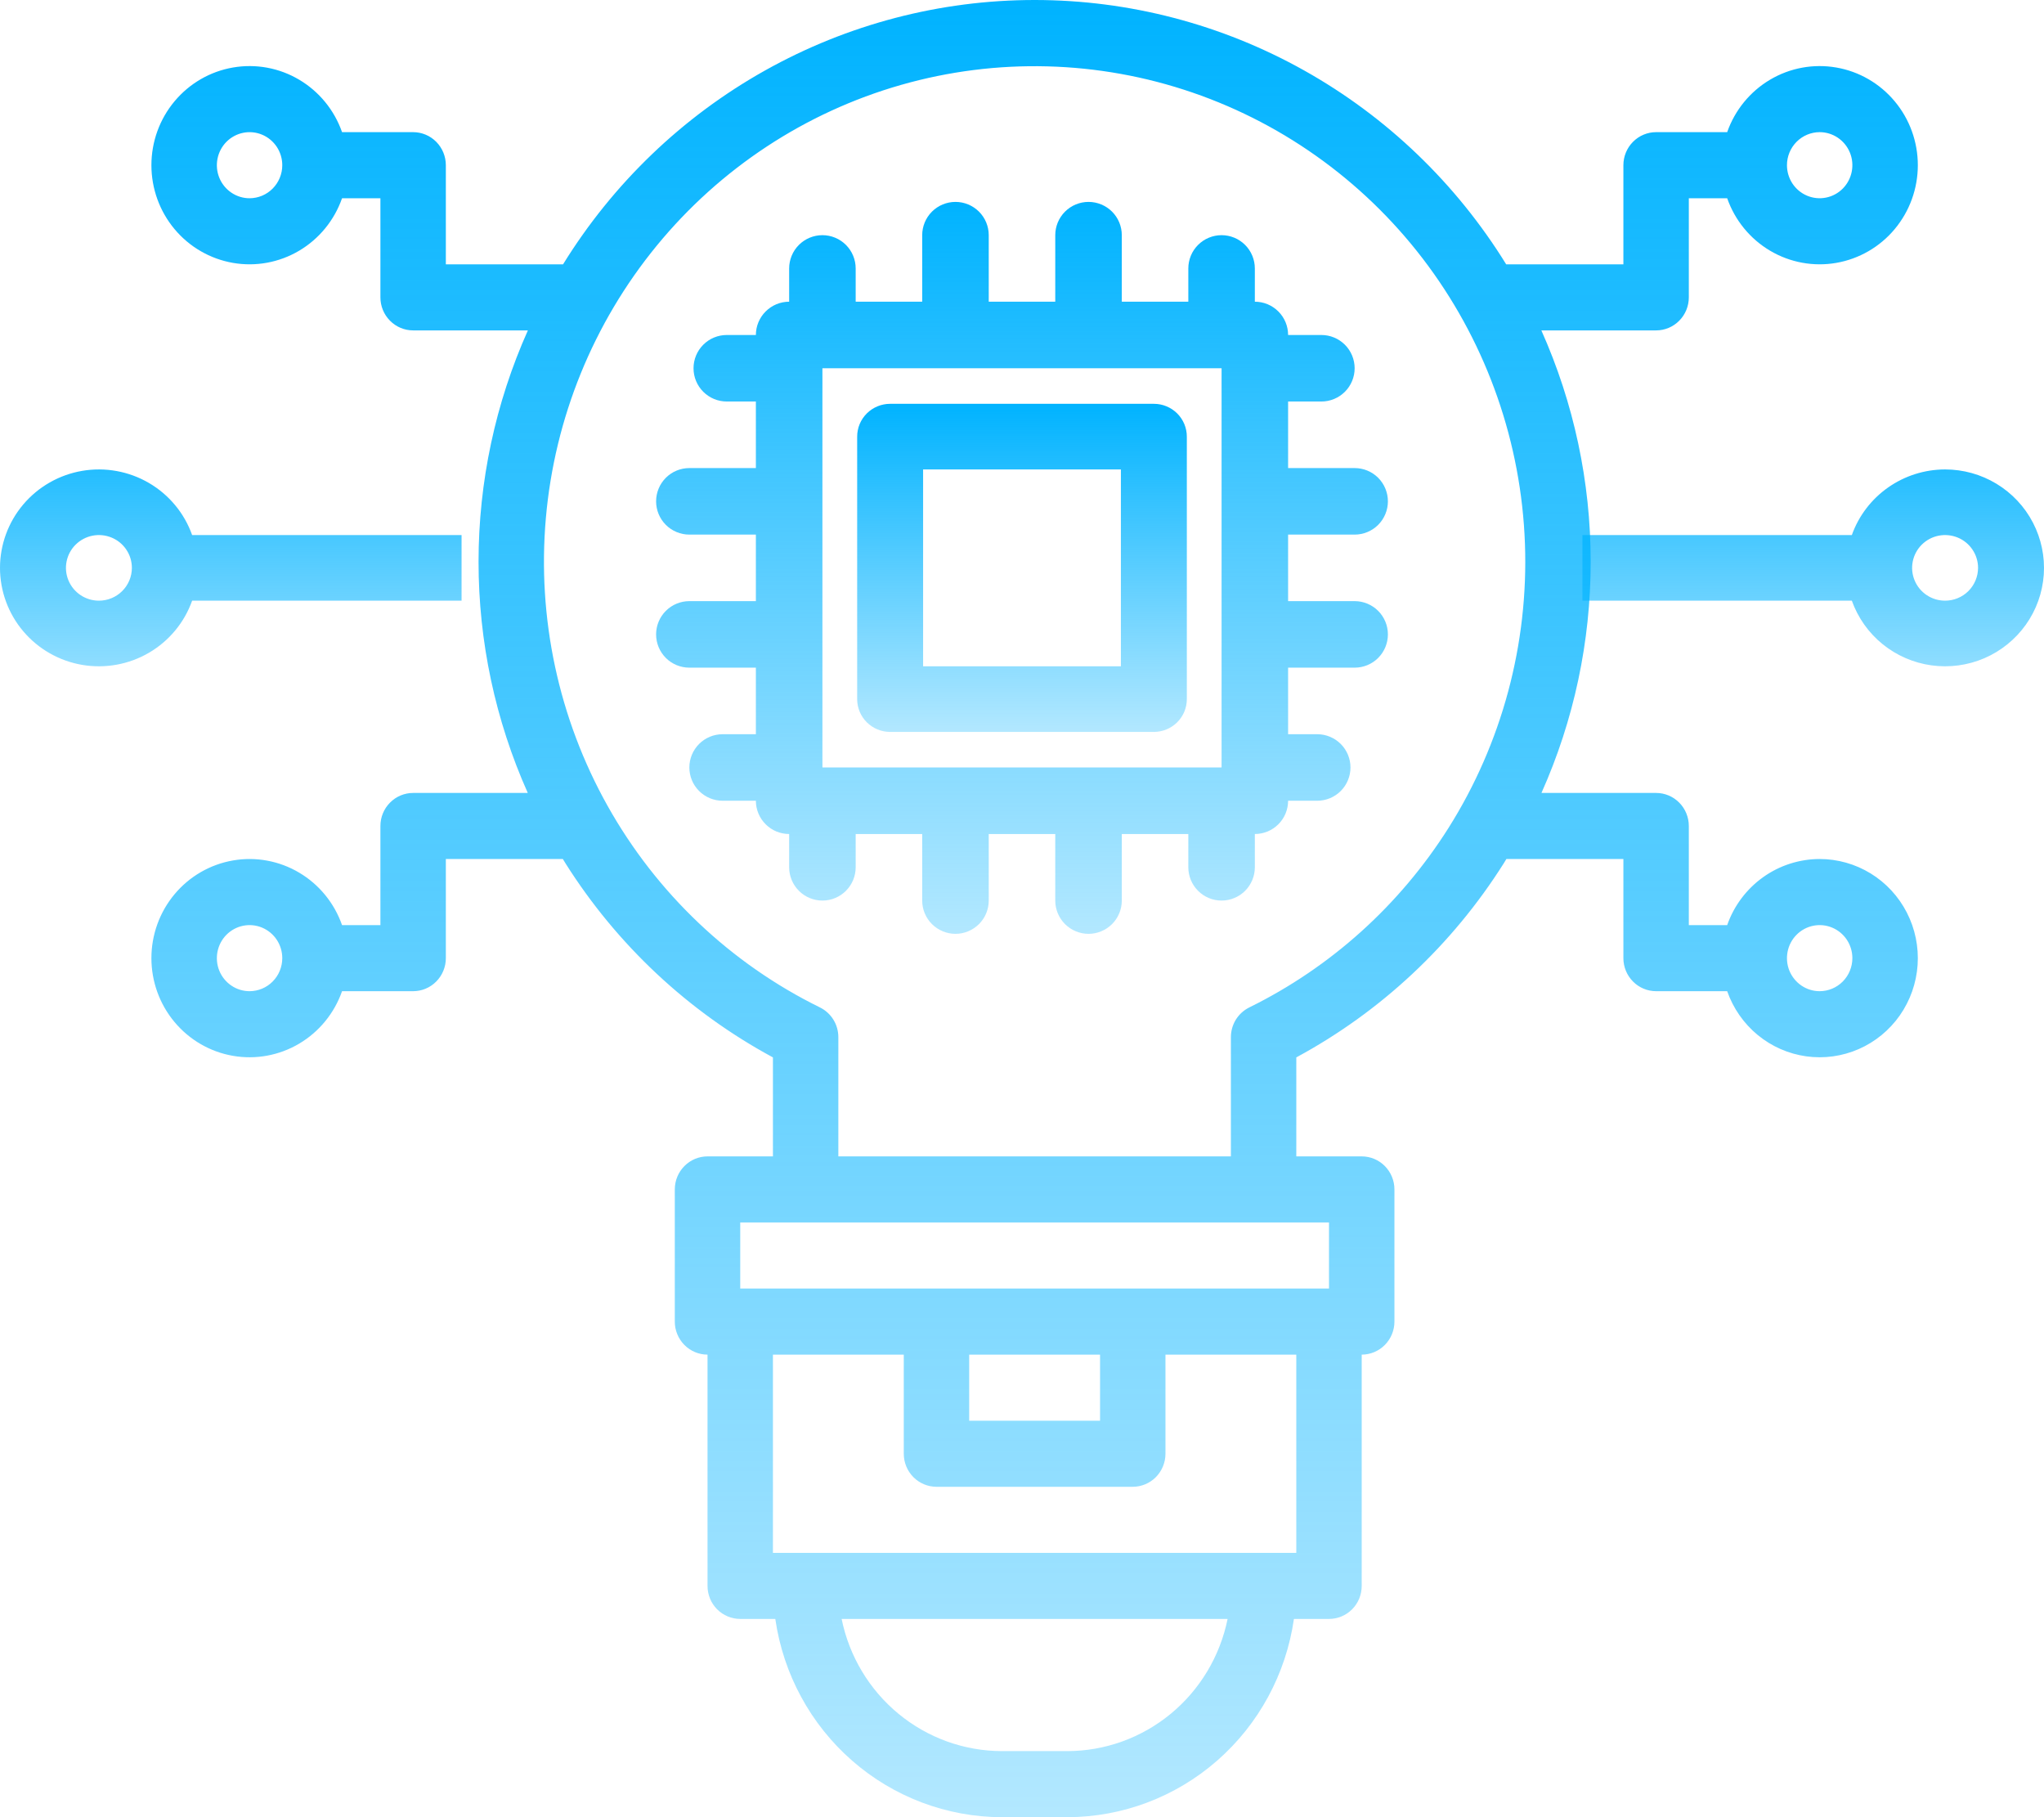 <svg xmlns="http://www.w3.org/2000/svg" width="81" height="72" viewBox="0 0 81 72" fill="none"><path d="M53.682 21.182C54.031 21.182 54.367 21.043 54.614 20.796C54.861 20.549 55 20.213 55 19.864C55 19.514 54.861 19.179 54.614 18.931C54.367 18.684 54.031 18.546 53.682 18.546H51.045V15.909H52.364C52.713 15.909 53.048 15.77 53.296 15.523C53.543 15.276 53.682 14.941 53.682 14.591C53.682 14.241 53.543 13.906 53.296 13.659C53.048 13.412 52.713 13.273 52.364 13.273H51.045C51.045 12.923 50.907 12.588 50.659 12.341C50.412 12.093 50.077 11.954 49.727 11.954V10.636C49.727 10.287 49.588 9.951 49.341 9.704C49.094 9.457 48.759 9.318 48.409 9.318C48.059 9.318 47.724 9.457 47.477 9.704C47.23 9.951 47.091 10.287 47.091 10.636V11.954H44.455V9.318C44.455 8.969 44.316 8.633 44.069 8.386C43.821 8.139 43.486 8 43.136 8C42.787 8 42.452 8.139 42.204 8.386C41.957 8.633 41.818 8.969 41.818 9.318V11.954H39.182V9.318C39.182 8.969 39.043 8.633 38.796 8.386C38.548 8.139 38.213 8 37.864 8C37.514 8 37.179 8.139 36.931 8.386C36.684 8.633 36.545 8.969 36.545 9.318V11.954H33.909V10.636C33.909 10.287 33.77 9.951 33.523 9.704C33.276 9.457 32.941 9.318 32.591 9.318C32.241 9.318 31.906 9.457 31.659 9.704C31.412 9.951 31.273 10.287 31.273 10.636V11.954C30.923 11.954 30.588 12.093 30.341 12.341C30.093 12.588 29.954 12.923 29.954 13.273H28.801C28.451 13.273 28.116 13.412 27.869 13.659C27.622 13.906 27.483 14.241 27.483 14.591C27.483 14.941 27.622 15.276 27.869 15.523C28.116 15.77 28.451 15.909 28.801 15.909H29.954V18.546H27.318C26.969 18.546 26.633 18.684 26.386 18.931C26.139 19.179 26 19.514 26 19.864C26 20.213 26.139 20.549 26.386 20.796C26.633 21.043 26.969 21.182 27.318 21.182H29.954V23.818H27.318C26.969 23.818 26.633 23.957 26.386 24.204C26.139 24.451 26 24.787 26 25.136C26 25.486 26.139 25.821 26.386 26.069C26.633 26.316 26.969 26.454 27.318 26.454H29.954V29.091H28.636C28.287 29.091 27.951 29.23 27.704 29.477C27.457 29.724 27.318 30.059 27.318 30.409C27.318 30.759 27.457 31.094 27.704 31.341C27.951 31.588 28.287 31.727 28.636 31.727H29.954C29.954 32.077 30.093 32.412 30.341 32.659C30.588 32.907 30.923 33.045 31.273 33.045V34.364C31.273 34.713 31.412 35.048 31.659 35.296C31.906 35.543 32.241 35.682 32.591 35.682C32.941 35.682 33.276 35.543 33.523 35.296C33.77 35.048 33.909 34.713 33.909 34.364V33.045H36.545V35.682C36.545 36.031 36.684 36.367 36.931 36.614C37.179 36.861 37.514 37 37.864 37C38.213 37 38.548 36.861 38.796 36.614C39.043 36.367 39.182 36.031 39.182 35.682V33.045H41.818V35.682C41.818 36.031 41.957 36.367 42.204 36.614C42.452 36.861 42.787 37 43.136 37C43.486 37 43.821 36.861 44.069 36.614C44.316 36.367 44.455 36.031 44.455 35.682V33.045H47.091V34.364C47.091 34.713 47.23 35.048 47.477 35.296C47.724 35.543 48.059 35.682 48.409 35.682C48.759 35.682 49.094 35.543 49.341 35.296C49.588 35.048 49.727 34.713 49.727 34.364V33.045C50.077 33.045 50.412 32.907 50.659 32.659C50.907 32.412 51.045 32.077 51.045 31.727H52.199C52.548 31.727 52.884 31.588 53.131 31.341C53.378 31.094 53.517 30.759 53.517 30.409C53.517 30.059 53.378 29.724 53.131 29.477C52.884 29.23 52.548 29.091 52.199 29.091H51.045V26.454H53.682C54.031 26.454 54.367 26.316 54.614 26.069C54.861 25.821 55 25.486 55 25.136C55 24.787 54.861 24.451 54.614 24.204C54.367 23.957 54.031 23.818 53.682 23.818H51.045V21.182H53.682ZM32.591 30.409V14.591H48.409V30.409H32.591Z" fill="url(#paint0_linear_2005_174)"></path><path d="M45.726 16H35.274C34.928 16 34.596 16.137 34.35 16.381C34.105 16.625 33.968 16.955 33.968 17.3V27.7C33.968 28.045 34.105 28.375 34.35 28.619C34.596 28.863 34.928 29 35.274 29H45.726C46.072 29 46.404 28.863 46.65 28.619C46.895 28.375 47.032 28.045 47.032 27.7V17.3C47.032 16.955 46.895 16.625 46.65 16.381C46.404 16.137 46.072 16 45.726 16ZM44.419 26.4H36.581V18.6H44.419V26.4ZM7.614 21.2C7.306 20.333 6.7 19.602 5.902 19.136C5.105 18.671 4.168 18.501 3.257 18.656C2.345 18.812 1.519 19.283 0.923 19.986C0.327 20.69 0 21.58 0 22.5C0 23.42 0.327 24.31 0.923 25.014C1.519 25.717 2.345 26.188 3.257 26.344C4.168 26.499 5.105 26.329 5.902 25.864C6.7 25.398 7.306 24.667 7.614 23.8H18.291V21.2H7.614ZM3.92 23.8C3.661 23.8 3.409 23.724 3.194 23.581C2.979 23.438 2.812 23.235 2.713 22.997C2.614 22.76 2.588 22.499 2.639 22.246C2.689 21.994 2.813 21.763 2.996 21.581C3.179 21.399 3.412 21.275 3.665 21.225C3.918 21.175 4.181 21.201 4.42 21.299C4.659 21.397 4.863 21.564 5.006 21.778C5.15 21.991 5.226 22.243 5.226 22.5C5.226 22.845 5.088 23.175 4.843 23.419C4.598 23.663 4.266 23.8 3.92 23.8ZM77.08 18.6C76.27 18.601 75.48 18.852 74.819 19.317C74.157 19.782 73.656 20.44 73.385 21.2H62.709V23.8H73.385C73.625 24.474 74.046 25.07 74.603 25.522C75.16 25.974 75.831 26.265 76.542 26.363C77.254 26.461 77.979 26.363 78.639 26.079C79.298 25.794 79.866 25.335 80.281 24.751C80.696 24.168 80.941 23.482 80.991 22.768C81.04 22.055 80.891 21.342 80.561 20.707C80.231 20.072 79.731 19.54 79.117 19.168C78.503 18.796 77.799 18.6 77.08 18.6ZM77.08 23.8C76.822 23.8 76.569 23.724 76.354 23.581C76.139 23.438 75.972 23.235 75.873 22.997C75.774 22.76 75.748 22.499 75.799 22.246C75.849 21.994 75.974 21.763 76.156 21.581C76.339 21.399 76.572 21.275 76.825 21.225C77.079 21.175 77.341 21.201 77.58 21.299C77.819 21.397 78.023 21.564 78.166 21.778C78.31 21.991 78.387 22.243 78.387 22.5C78.386 22.845 78.248 23.175 78.004 23.419C77.759 23.663 77.427 23.8 77.08 23.8Z" fill="url(#paint1_linear_2005_174)"></path><path d="M72.11 34.036C71.306 34.037 70.522 34.289 69.866 34.758C69.21 35.227 68.713 35.889 68.445 36.655H66.925V32.727C66.925 32.38 66.788 32.047 66.545 31.802C66.302 31.556 65.973 31.418 65.629 31.418H61.085C62.372 28.538 63.037 25.414 63.036 22.254C63.035 19.094 62.369 15.971 61.081 13.091H65.629C65.973 13.091 66.302 12.953 66.545 12.707C66.788 12.462 66.925 12.129 66.925 11.782V7.855H68.445C68.751 8.728 69.352 9.464 70.144 9.933C70.935 10.402 71.865 10.573 72.769 10.416C73.673 10.259 74.493 9.785 75.084 9.077C75.676 8.368 76 7.472 76 6.545C76 5.619 75.676 4.722 75.084 4.014C74.493 3.306 73.673 2.831 72.769 2.675C71.865 2.518 70.935 2.689 70.144 3.158C69.352 3.627 68.751 4.363 68.445 5.236H65.629C65.285 5.236 64.955 5.374 64.712 5.62C64.469 5.865 64.332 6.198 64.332 6.545V10.473H59.687C57.709 7.269 54.955 4.626 51.686 2.794C48.416 0.961 44.739 0 41 0C37.261 0 33.584 0.961 30.314 2.794C27.045 4.626 24.291 7.269 22.313 10.473H17.668V6.545C17.668 6.198 17.531 5.865 17.288 5.62C17.045 5.374 16.715 5.236 16.371 5.236H13.555C13.249 4.363 12.648 3.627 11.856 3.158C11.065 2.689 10.135 2.518 9.231 2.675C8.327 2.831 7.507 3.306 6.916 4.014C6.324 4.722 6 5.619 6 6.545C6 7.472 6.324 8.368 6.916 9.077C7.507 9.785 8.327 10.259 9.231 10.416C10.135 10.573 11.065 10.402 11.856 9.933C12.648 9.464 13.249 8.728 13.555 7.855H15.075V11.782C15.075 12.129 15.211 12.462 15.455 12.707C15.698 12.953 16.027 13.091 16.371 13.091H20.919C19.631 15.971 18.965 19.094 18.964 22.254C18.963 25.414 19.628 28.538 20.915 31.418H16.371C16.027 31.418 15.698 31.556 15.455 31.802C15.211 32.047 15.075 32.38 15.075 32.727V36.655H13.555C13.249 35.781 12.648 35.045 11.856 34.576C11.065 34.107 10.135 33.936 9.231 34.093C8.327 34.25 7.507 34.724 6.916 35.432C6.324 36.141 6 37.037 6 37.964C6 38.89 6.324 39.787 6.916 40.495C7.507 41.203 8.327 41.678 9.231 41.834C10.135 41.991 11.065 41.82 11.856 41.351C12.648 40.882 13.249 40.146 13.555 39.273H16.371C16.715 39.273 17.045 39.135 17.288 38.889C17.531 38.644 17.668 38.311 17.668 37.964V34.036H22.305C22.34 34.094 22.375 34.153 22.41 34.208C24.451 37.441 27.282 40.089 30.63 41.896V45.818H28.038C27.694 45.818 27.364 45.956 27.121 46.202C26.878 46.447 26.741 46.78 26.741 47.127V52.364C26.741 52.711 26.878 53.044 27.121 53.289C27.364 53.535 27.694 53.673 28.038 53.673V62.836C28.038 63.184 28.174 63.517 28.417 63.762C28.66 64.007 28.99 64.145 29.334 64.145H30.724C31.038 66.325 32.118 68.318 33.767 69.76C35.416 71.202 37.523 71.997 39.704 72H42.296C44.477 71.997 46.584 71.202 48.233 69.76C49.882 68.318 50.962 66.325 51.276 64.145H52.666C53.01 64.145 53.34 64.007 53.583 63.762C53.826 63.517 53.962 63.184 53.962 62.836V53.673C54.306 53.673 54.636 53.535 54.879 53.289C55.122 53.044 55.259 52.711 55.259 52.364V47.127C55.259 46.78 55.122 46.447 54.879 46.202C54.636 45.956 54.306 45.818 53.962 45.818H51.37V41.896C54.718 40.089 57.549 37.441 59.59 34.208C59.626 34.153 59.66 34.094 59.695 34.036H64.332V37.964C64.332 38.311 64.469 38.644 64.712 38.889C64.955 39.135 65.285 39.273 65.629 39.273H68.445C68.683 39.952 69.1 40.551 69.653 41.007C70.205 41.462 70.871 41.755 71.577 41.854C72.284 41.953 73.003 41.853 73.657 41.567C74.311 41.281 74.875 40.819 75.287 40.231C75.698 39.643 75.942 38.952 75.991 38.233C76.04 37.515 75.892 36.797 75.564 36.157C75.236 35.518 74.741 34.982 74.132 34.608C73.522 34.234 72.823 34.036 72.11 34.036ZM72.11 5.236C72.366 5.236 72.617 5.313 72.83 5.457C73.043 5.601 73.21 5.805 73.308 6.045C73.406 6.284 73.431 6.547 73.381 6.801C73.331 7.055 73.208 7.288 73.027 7.471C72.845 7.654 72.614 7.779 72.363 7.829C72.112 7.88 71.851 7.854 71.614 7.755C71.377 7.656 71.175 7.488 71.032 7.273C70.89 7.057 70.814 6.804 70.814 6.545C70.814 6.198 70.951 5.866 71.194 5.62C71.437 5.375 71.766 5.237 72.11 5.236ZM9.89 7.855C9.634 7.855 9.383 7.778 9.17 7.634C8.957 7.49 8.79 7.286 8.692 7.046C8.594 6.807 8.569 6.544 8.619 6.29C8.669 6.036 8.792 5.803 8.973 5.62C9.155 5.437 9.386 5.312 9.637 5.262C9.889 5.211 10.149 5.237 10.386 5.336C10.623 5.435 10.825 5.603 10.968 5.818C11.11 6.033 11.186 6.287 11.186 6.545C11.186 6.893 11.049 7.225 10.806 7.471C10.563 7.716 10.234 7.854 9.89 7.855ZM9.89 39.273C9.634 39.273 9.383 39.196 9.17 39.052C8.957 38.908 8.79 38.704 8.692 38.465C8.594 38.225 8.569 37.962 8.619 37.708C8.669 37.454 8.792 37.221 8.973 37.038C9.155 36.855 9.386 36.73 9.637 36.68C9.889 36.629 10.149 36.655 10.386 36.754C10.623 36.853 10.825 37.021 10.968 37.236C11.11 37.452 11.186 37.705 11.186 37.964C11.186 38.311 11.049 38.643 10.806 38.889C10.563 39.134 10.234 39.272 9.89 39.273ZM42.296 69.382H39.704C38.21 69.38 36.763 68.858 35.606 67.904C34.449 66.951 33.653 65.623 33.352 64.145H48.648C48.347 65.623 47.551 66.951 46.394 67.904C45.237 68.858 43.79 69.38 42.296 69.382ZM51.37 61.527H30.63V53.673H35.815V57.6C35.815 57.947 35.952 58.28 36.195 58.526C36.438 58.771 36.767 58.909 37.111 58.909H44.889C45.233 58.909 45.562 58.771 45.805 58.526C46.048 58.28 46.185 57.947 46.185 57.6V53.673H51.37V61.527ZM38.407 56.291V53.673H43.593V56.291H38.407ZM52.666 48.436V51.054H29.334V48.436H52.666ZM57.404 32.801C55.471 35.863 52.737 38.326 49.505 39.917C49.287 40.025 49.103 40.193 48.974 40.401C48.846 40.609 48.778 40.849 48.778 41.094V45.818H33.222V41.094C33.222 40.849 33.154 40.609 33.026 40.401C32.897 40.193 32.713 40.025 32.495 39.917C28.952 38.177 26.016 35.391 24.076 31.927C22.136 28.464 21.284 24.487 21.632 20.523C21.98 16.56 23.513 12.797 26.026 9.733C28.54 6.668 31.916 4.448 35.707 3.364C39.498 2.281 43.526 2.387 47.256 3.667C50.987 4.948 54.244 7.342 56.597 10.534C58.949 13.726 60.286 17.564 60.431 21.541C60.575 25.517 59.519 29.444 57.404 32.801ZM72.11 39.273C71.854 39.273 71.603 39.196 71.39 39.052C71.177 38.908 71.011 38.704 70.912 38.465C70.814 38.225 70.789 37.962 70.839 37.708C70.889 37.454 71.012 37.221 71.194 37.038C71.375 36.855 71.606 36.73 71.857 36.68C72.109 36.629 72.369 36.655 72.606 36.754C72.843 36.853 73.045 37.021 73.188 37.236C73.33 37.452 73.406 37.705 73.406 37.964C73.406 38.311 73.269 38.643 73.026 38.889C72.783 39.134 72.454 39.272 72.11 39.273Z" fill="url(#paint2_linear_2005_174)"></path><defs><linearGradient id="paint0_linear_2005_174" x1="40.5" y1="8" x2="40.5" y2="37" gradientUnits="userSpaceOnUse"><stop stop-color="#00B3FF"></stop><stop offset="1" stop-color="#00B2FF" stop-opacity="0.3"></stop></linearGradient><linearGradient id="paint1_linear_2005_174" x1="40.5" y1="16" x2="40.5" y2="29" gradientUnits="userSpaceOnUse"><stop stop-color="#00B3FF"></stop><stop offset="1" stop-color="#00B2FF" stop-opacity="0.3"></stop></linearGradient><linearGradient id="paint2_linear_2005_174" x1="41" y1="0" x2="41" y2="72" gradientUnits="userSpaceOnUse"><stop stop-color="#00B3FF"></stop><stop offset="1" stop-color="#00B2FF" stop-opacity="0.3"></stop></linearGradient></defs></svg>